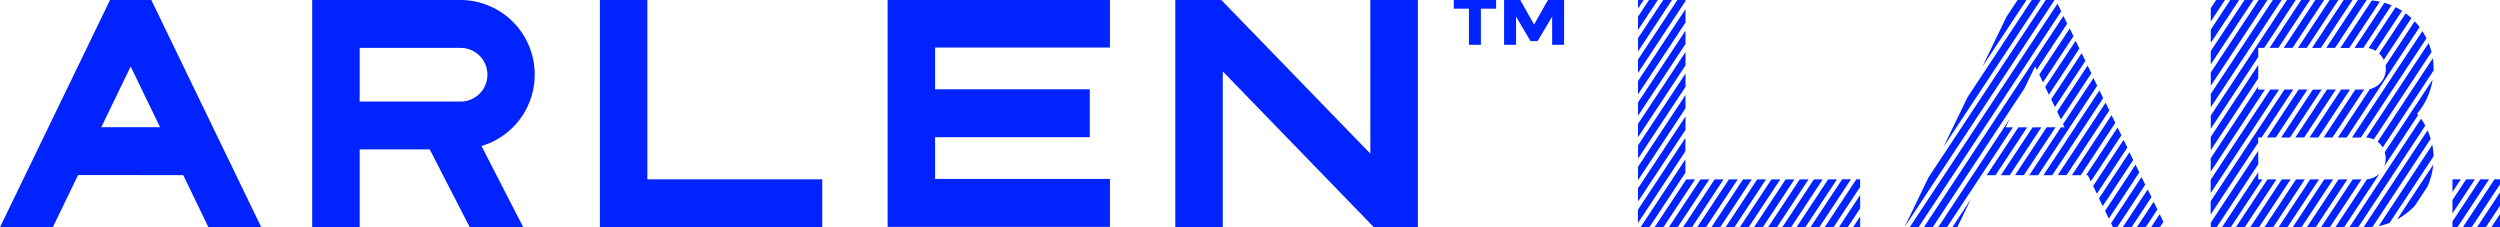 <svg xmlns="http://www.w3.org/2000/svg" xmlns:xlink="http://www.w3.org/1999/xlink" width="129.04" height="11.739" viewBox="0 0 129.04 11.739"><defs><clipPath id="a"><rect width="129.04" height="11.739" transform="translate(0 0)" fill="#0023ff"/></clipPath></defs><g clip-path="url(#a)"><path d="M5.68,0,0,11.728H2.727l1.3-2.69H9.458l1.3,2.69h2.728L7.81,0ZM5.227,6.567,6.745,3.433,8.263,6.567ZM33.415,0H30.964V11.728H42.441V9.256H33.415Zm12.4,11.709H57.291V9.237H48.265V7.081h7.984V4.609H48.265V2.453h9.026V0H45.815ZM70.732,7.931,63.041,0H60.664V11.728h2.451V3.685l7.8,8.043h2.269V0H70.73ZM27.6,3.856A3.845,3.845,0,0,0,23.774,0h-7.66V11.728h2.451V7.712h3.616l2.066,4.016h2.761L24.852,7.537A3.844,3.844,0,0,0,27.6,3.858ZM23.774,5.24H18.565V2.472h5.209a1.385,1.385,0,0,1,0,2.77ZM104.872,0,101.56,5.011l-1.248,2.577L105.33,0Zm23.151,9.256-1.437,2.174v.3h.256l1.636-2.475ZM104.14,0l-.573.867-1.248,2.577L104.6,0ZM84.548,0V.44L84.839,0Zm21.827,6.164,1.574-2.382-.193-.4-1.574,2.381Zm10.182.931h.178l1.634-2.472h-.455l-3.808,5.762v.688l2.451-3.708Zm.626-2.472-3.077,4.655v.688l3.531-5.344Zm-11.427.263,1.574-2.381-.192-.4-1.574,2.382ZM85.116,0l-.568.859v.688L85.571,0Zm20.95,5.525,1.574-2.382-.193-.4-1.574,2.382ZM87,2.686,84.548,6.394v.688L87,3.374ZM87,0h-.42L84.548,3.073v.688L87,.053Zm41.307,11.731.734-1.111V9.932l-1.189,1.8ZM87,4.9,84.548,8.609V9.3L87,5.589Zm41.756,4.356-1.636,2.475h.455l1.466-2.218V9.257ZM87,6.009,84.548,9.717V10.4L87,6.7ZM87,.473,84.548,4.181v.688L87,1.161ZM87,1.58,84.548,5.288v.688L87,2.268Zm0,2.214L84.55,7.5v.688L87,4.48Zm29.558.83v-.16l-2.451,3.708V8.86l2.8-4.236ZM85.85,0l-1.3,1.966v.688L86.3,0Zm36.138,2.472,1.454-2.2a3.513,3.513,0,0,0-.369-.13l-1.54,2.331Zm-1.422,2.151h-.455l-1.634,2.472h.455Zm1.463,0h-.455L119.94,7.095h.455Zm-.732,0h-.455l-1.634,2.472h.455Zm1.745-1.533L124.468.932a3.791,3.791,0,0,0-.294-.243L122.8,2.761a1.086,1.086,0,0,1,.239.331Zm-.422-.469L123.984.558a3.473,3.473,0,0,0-.33-.189l-1.4,2.117a1.026,1.026,0,0,1,.367.137Zm-5.607,4.474h.455L119.1,4.623h-.455Zm5.512.1,2.98-4.51a3.717,3.717,0,0,0-.15-.462L122.13,7.1a1.026,1.026,0,0,1,.4.1Zm4.767,2.063-.705,1.067v.688l1.16-1.755Zm-7.459-4.633h-.455L117.744,7.1h.455Zm6.754,4.633v.648l.428-.648Zm-3.44-5.7a1.066,1.066,0,0,1-.823,1.04l-1.652,2.5h.455l3.764-5.7a3.493,3.493,0,0,0-.256-.3l-1.5,2.276a1.127,1.127,0,0,1,.013.183ZM121.859,7.1l3.385-5.123a3.562,3.562,0,0,0-.211-.37L121.4,7.1Zm-.6-4.623,1.58-2.391a3.6,3.6,0,0,0-.412-.064L120.8,2.476ZM116.584,0l-2.473,3.742v.688L117.039,0Zm-2.195,0-.278.421v.688L114.844,0Zm.732,0-1.01,1.528v.688L115.576,0Zm.732,0-1.742,2.635v.688L116.311,0Zm.709,2.472h.307L118.5,0h-.455L114.111,5.96v.688l2.451-3.708ZM117.316,0l-3.205,4.849V5.54L117.771,0Zm2.479,2.472L121.429,0h-.455L119.34,2.475Zm-3.234.883L114.11,7.066v.688l2.451-3.708Zm3.965-.883L122.159,0h-.453l-1.634,2.472Zm-1.463,0L120.7,0h-.455l-1.634,2.472Zm-.732,0L119.965,0h-.455l-1.634,2.472Zm-.731,0L119.234,0h-.455l-1.634,2.472ZM105.451,4.25l1.574-2.382-.192-.4L105.259,3.85Zm5.577,7.481h.455l.184-.279-.192-.4Zm-.172-1.954-1.291,1.954h.455l1.029-1.557Zm.9,1.954h.043l-.018-.037Zm-.594-1.315-.869,1.315h.455l.607-.918Zm5.4-2.629-2.451,3.708v.239h.3l2.154-3.259Zm0,1.472V8.894l-1.877,2.84h.455l1.635-2.475ZM110.23,8.5l-1.574,2.382.192.4L110.422,8.9ZM109.3,6.583l-1.625,2.459h.089l.155.32L109.5,6.98Zm-.309-.639-2.048,3.1h.455l1.785-2.7Zm.619,1.278L108.038,9.6l.193.4,1.574-2.382Zm.929,1.917-1.574,2.382.1.212h.213l1.451-2.2Zm6.5.121-1.635,2.475h.455L117.5,9.261Zm-7.124-1.4-1.574,2.381.192.4,1.574-2.382Zm14.737,2.747.641-.97a3.552,3.552,0,0,0,.3-1.135l-1.864,2.82a3.539,3.539,0,0,0,.926-.715ZM125.3,6.73l-3.305,5h.089a3.407,3.407,0,0,0,.378-.021l3-4.541a3.433,3.433,0,0,0-.159-.439Zm-.485-.792c-.019-.023-.037-.047-.056-.069a3.55,3.55,0,0,0,.8-1.749l-2.47,3.737a1.086,1.086,0,0,1,.05.325,1.072,1.072,0,0,1-.081.411ZM108.684,5.3l-2.47,3.737h.455l2.207-3.34Zm16.282.829-3.7,5.6h.455l3.464-5.242a3.647,3.647,0,0,0-.216-.36ZM117.778,9.26l-1.635,2.474h.455l1.635-2.474Zm5,2.407a3.408,3.408,0,0,0,.562-.162l2.272-3.439a3.507,3.507,0,0,0-.067-.587Zm-.053-4.349a1.106,1.106,0,0,1,.262.292l2.627-3.974V3.558a3.605,3.605,0,0,0-.042-.549ZM119.242,9.26l-1.635,2.474h.455L119.7,9.26Zm9.8,2.475h0v-.688l-.457.692ZM118.511,9.26l-1.635,2.474h.454l1.635-2.474Zm2.927,0L119.8,11.733h.455l1.635-2.473Zm-.732,0-1.635,2.473h.455L121.16,9.26Zm1.466,0-1.637,2.477h.455l1.841-2.786a1.048,1.048,0,0,1-.657.3Zm-2.2,0-1.635,2.473h.455l1.635-2.473Zm-28.537,0L89.8,11.732h.455L91.89,9.26Zm.732,0-1.634,2.472h.455L92.622,9.26Zm-2.2,0-1.634,2.472h.455L90.422,9.26Zm.732,0-1.634,2.472h.455L91.154,9.26Zm2.927,0-1.634,2.472h.455L94.081,9.26Zm-.732,0L91.26,11.732h.455L93.349,9.26Zm-5.9-2.141-2.451,3.708v.688l2.451-3.708Zm0,1.107-2.317,3.506h.455l1.862-2.818ZM94.36,9.26l-1.634,2.472h.455L94.815,9.26Zm-5.122,0L87.6,11.732h.455L89.693,9.26Zm-2.2,0L85.4,11.732h.455L87.493,9.26Zm1.464,0-1.634,2.472h.462L88.964,9.26Zm-.732,0-1.634,2.472h.455L88.225,9.26Zm20.287-5.232L106.483,6.41l.078.161h-.184l-1.634,2.472h.455l3.052-4.618Zm-3.144,2.543-1.634,2.472h.455l1.634-2.472Zm-.732,0-1.634,2.472H103l1.634-2.472Zm-.657,0,.206-.426-3.693,5.588h.455L103.9,6.571Zm-2.5,5.162.7-1.444-.954,1.444Zm7.341-7.065-2.892,4.376h.455l2.629-3.979Zm-2.721,1.9L104.01,9.04h.455L106.1,6.568ZM105.593,0,99.542,9.156,98.3,11.729,106.047,0ZM94.183,11.729h.455l1.376-2.081V9.257h-.2Zm1.187,0,.644-.974v-.688l-1.1,1.663Zm.644,0v-.555l-.367.555Zm9.028-8.3.085.176L106.7,1.223l-.193-.4-7.2,10.9h.455l4.729-7.155ZM106.2.187,98.574,11.725h.455L106.392.585ZM95.086,9.253l-1.634,2.472h.455l1.634-2.472Z" fill="#0023ff"/><path d="M75.037,0V.446h.784V2.314h.617V.446h.784V0Z" fill="#0023ff"/><path d="M79.323,0l-.717,1.269L77.894,0h-.836V2.314h.618V.856l.744,1.262h.369L79.538.856V2.314h.617V0Z" transform="translate(0.577)" fill="#0023ff"/></g></svg>